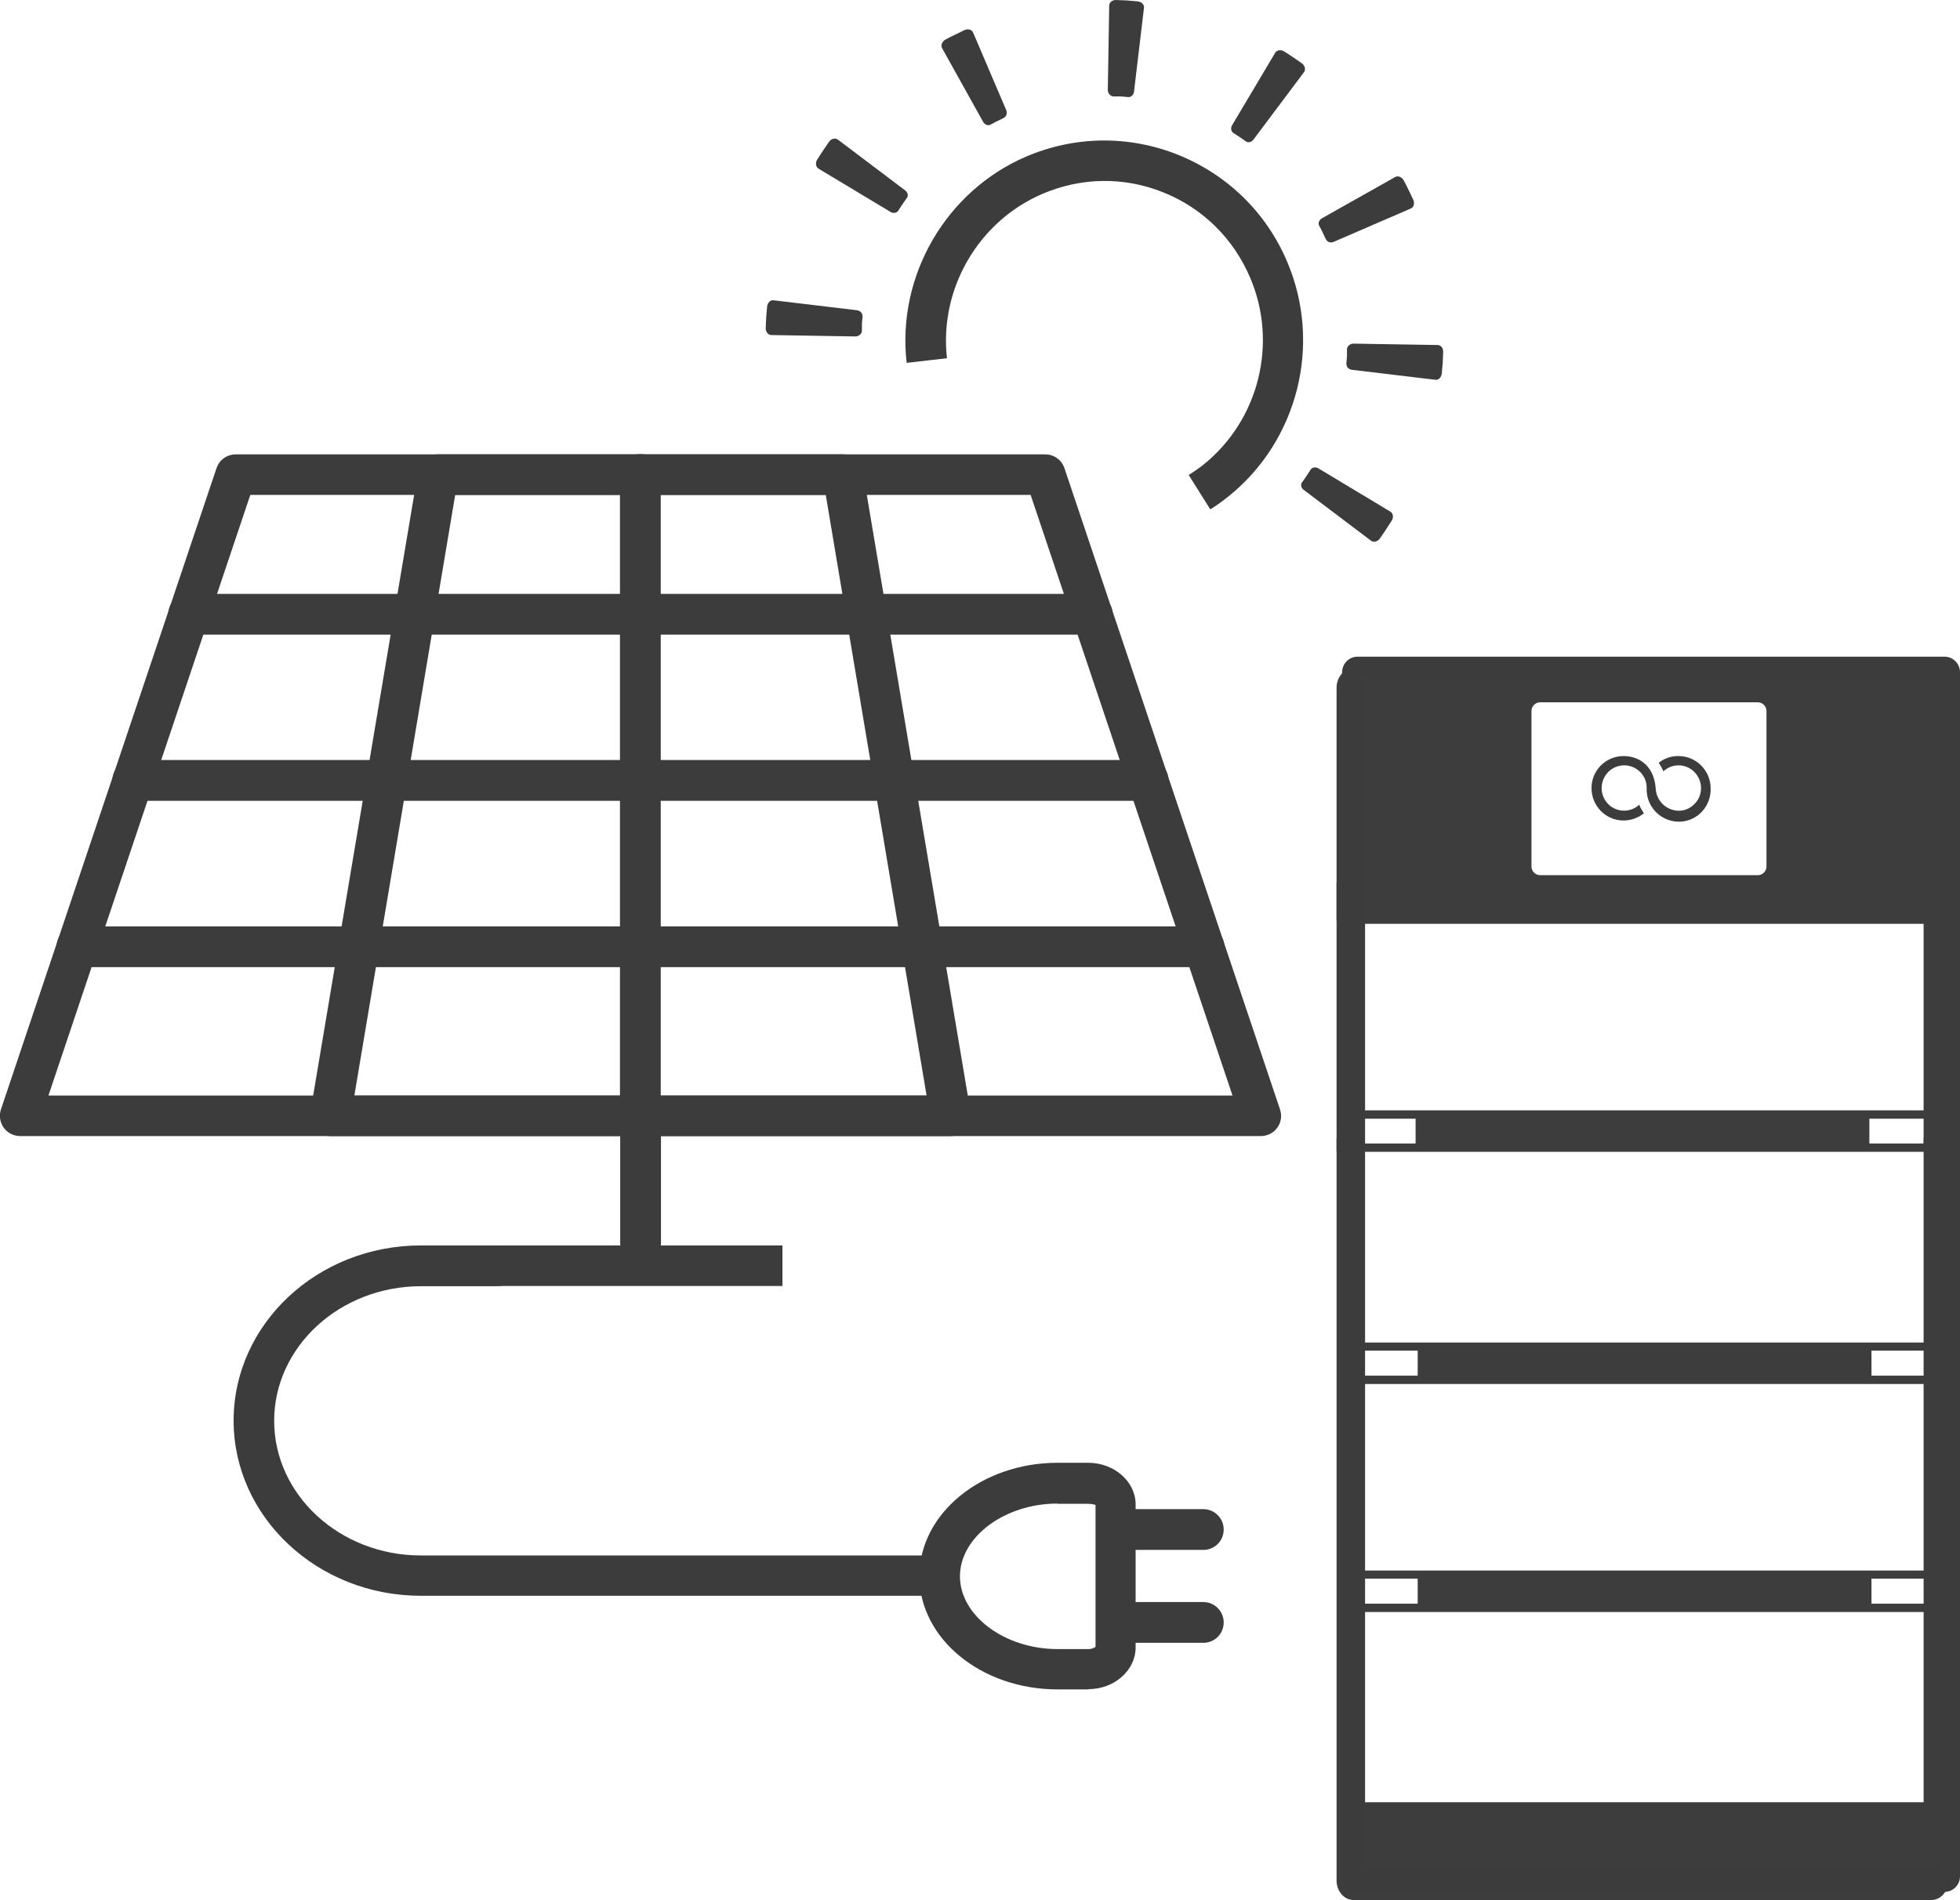 <?xml version="1.0" encoding="UTF-8"?><svg id="Ebene_2" xmlns="http://www.w3.org/2000/svg" viewBox="0 0 84.57 82"><defs><style>.cls-1{fill:none;}.cls-1,.cls-2,.cls-3{stroke-width:0px;}.cls-2{fill:#3d3d3d;}.cls-3{fill:#3c3c3c;}</style></defs><g id="Icons_-_zeichenfläche_oben"><path class="cls-3" d="m54.4,49.03H.87c-.28,0-.55-.14-.71-.36-.16-.23-.21-.52-.12-.79l9.3-27.67c.12-.36.45-.6.83-.6h34.93c.38,0,.71.24.83.6l9.3,27.67c.09.27.05.56-.12.79-.16.23-.43.36-.71.36Zm-52.31-1.75h51.09l-8.71-25.92H10.8L2.09,47.28Z"/><path class="cls-3" d="m41.02,49.03H14.25c-.26,0-.5-.11-.67-.31s-.24-.46-.19-.71l4.65-27.67c.07-.42.44-.73.86-.73h17.47c.43,0,.79.31.86.73l4.65,27.67c.04.25-.03.51-.19.71s-.41.31-.67.31Zm-25.74-1.75h24.7l-4.35-25.92h-15.99l-4.35,25.92Z"/><path class="cls-3" d="m27.63,49.03c-.48,0-.88-.39-.88-.88v-27.67c0-.48.39-.88.88-.88s.88.39.88.88v27.67c0,.48-.39.88-.88.88Z"/><path class="cls-3" d="m47.14,27.39H8.14c-.48,0-.88-.39-.88-.88s.39-.88.88-.88h38.99c.48,0,.88.39.88.88s-.39.88-.88.88Z"/><path class="cls-3" d="m49.55,34.56H5.73c-.48,0-.88-.39-.88-.88s.39-.88.88-.88h43.81c.48,0,.88.39.88.88s-.39.88-.88.88Z"/><path class="cls-3" d="m51.96,41.74H3.32c-.48,0-.88-.39-.88-.88s.39-.88.88-.88h48.63c.48,0,.88.39.88.88s-.39.88-.88.88Z"/><path class="cls-3" d="m27.64,54.54c-.48,0-.88-.39-.88-.88v-5c0-.48.39-.88.88-.88s.88.39.88.88v5c0,.48-.39.88-.88.88Z"/><rect class="cls-3" x="21.51" y="53.75" width="12.25" height="1.75"/><path class="cls-3" d="m40.24,68.87h-22.08c-4.45,0-8.08-3.39-8.08-7.56s3.62-7.56,8.08-7.56h3.27c.48,0,.88.39.88.88s-.39.88-.88.88h-3.27c-3.49,0-6.33,2.61-6.33,5.81s2.84,5.81,6.33,5.81h22.08c.48,0,.88.39.88.88s-.39.88-.88.88Z"/><path class="cls-3" d="m46.96,72.91h-1.33c-3.29,0-5.96-2.19-5.96-4.89s2.68-4.89,5.96-4.89h1.32c1.13,0,2.05.81,2.05,1.8v6.17c0,.99-.92,1.8-2.04,1.8Zm-1.33-8.02c-2.28,0-4.21,1.44-4.21,3.14s1.93,3.14,4.21,3.14h1.33c.18,0,.29-.08.31-.1v-6.12s-.13-.05-.32-.05h-1.32Z"/><path class="cls-3" d="m51.92,66.89h-3.52c-.48,0-.88-.39-.88-.88s.39-.88.88-.88h3.52c.48,0,.88.39.88.88s-.39.88-.88.88Z"/><path class="cls-3" d="m51.92,70.9h-3.52c-.48,0-.88-.39-.88-.88s.39-.88.88-.88h3.52c.48,0,.88.39.88.88s-.39.88-.88.88Z"/><rect class="cls-2" x="58.68" y="77.78" width="24.56" height="3.17"/><path class="cls-2" d="m83,49.12v31.81h-24.26v-31.81h-1.07v32.04c0,.46.33.84.73.84h24.94c.4,0,.73-.38.73-.84v-32.04h-1.07Z"/><polygon class="cls-2" points="83.52 58.29 83.52 57.94 58.22 57.94 58.22 58.29 61.17 58.29 61.17 59.37 58.22 59.37 58.22 59.73 83.52 59.73 83.52 59.37 80.75 59.37 80.75 58.29 83.52 58.29"/><polygon class="cls-2" points="83.52 68.13 83.52 67.78 58.22 67.78 58.22 68.13 61.17 68.13 61.17 69.21 58.22 69.21 58.22 69.57 83.52 69.57 83.52 69.21 80.75 69.21 80.75 68.13 83.52 68.13"/><path class="cls-3" d="m73.81,34.14c-.04.77-.68,1.36-1.44,1.32s-1.35-.68-1.32-1.45c0,0,0-.02,0-.02,0-.53-.44-.96-.97-.96-.24,0-.48.09-.66.26-.39.37-.42.98-.06,1.38.36.4.98.42,1.37.06.05.13.12.25.2.37-.25.2-.56.31-.88.31-.77,0-1.38-.63-1.38-1.4,0-.77.63-1.39,1.4-1.38.49,0,1.28.27,1.37,1.39.02.53.45.96.99.97.24,0,.47-.09.65-.26.4-.36.42-.98.06-1.38-.36-.4-.98-.43-1.37-.06-.05-.13-.12-.25-.2-.37.24-.19.55-.3.86-.29.76,0,1.38.63,1.38,1.39,0,.04,0,.09,0,.13Z"/><path class="cls-2" d="m58.74,39.73v-.12h24.26v.12h1.07v-10.06h0c0-.46-.33-.83-.73-.83h-24.94c-.4,0-.73.38-.73.84v10.05h1.07Zm7.34-9.05c0-.2.17-.37.37-.37h9.4c.2,0,.37.17.37.37v6.72c0,.2-.17.37-.37.37h-9.4c-.2,0-.37-.17-.37-.37v-6.72Z"/><polygon class="cls-2" points="83.43 38.44 83.43 38.08 58.14 38.08 58.14 38.44 61.08 38.44 61.08 39.51 58.14 39.51 58.14 39.87 83.43 39.87 83.43 39.51 80.66 39.51 80.66 38.44 83.43 38.44"/><polygon class="cls-2" points="83.43 48.28 83.43 47.92 58.14 47.92 58.14 48.28 61.08 48.28 61.08 49.35 58.14 49.35 58.14 49.71 83.43 49.71 83.43 49.35 80.66 49.35 80.66 48.28 83.43 48.28"/><rect class="cls-2" x="57.67" y="38.07" width="1.07" height="11.62"/><rect class="cls-2" x="83" y="38.07" width="1.07" height="11.62"/><path class="cls-3" d="m56.18,20.82c.13-.18.25-.36.37-.55.06-.1.21-.13.33-.06l3.11,1.87c.12.07.15.25.06.39-.16.26-.34.52-.51.77-.1.14-.27.18-.39.09l-2.9-2.19c-.11-.08-.14-.23-.07-.33Z"/><path class="cls-3" d="m37.22,13.64l-.03.33v.33c-.02.12-.14.22-.28.22l-3.63-.06c-.14,0-.25-.14-.24-.31l.02-.46.04-.46c.02-.17.14-.29.28-.27l3.6.43c.14.02.24.13.23.25Z"/><path class="cls-3" d="m39.13,8.54c-.13.18-.25.36-.37.55-.06.1-.21.13-.33.06l-3.11-1.87c-.12-.07-.15-.25-.06-.39.16-.26.34-.52.51-.77.1-.14.27-.18.39-.09l2.9,2.19c.11.08.14.23.07.33Z"/><path class="cls-3" d="m43.33,5.08c-.2.1-.4.19-.59.3-.11.06-.25,0-.32-.12l-1.77-3.18c-.07-.12,0-.29.14-.37.27-.15.55-.27.82-.41.16-.07.33-.02.38.11l1.43,3.35c.05.13,0,.27-.1.32Z"/><path class="cls-3" d="m48.68,4.19l-.33-.03h-.33c-.12-.02-.22-.14-.22-.28l.06-3.64c0-.14.14-.25.31-.24l.46.02.46.04c.17.02.29.14.27.28l-.43,3.62c-.02.14-.13.24-.25.23Z"/><path class="cls-3" d="m53.77,6.11c-.18-.13-.36-.25-.55-.37-.1-.06-.13-.21-.06-.33l1.86-3.13c.07-.12.25-.15.39-.06.26.16.51.34.76.51.14.1.18.28.09.39l-2.18,2.91c-.08.11-.23.14-.33.07Z"/><path class="cls-3" d="m57.21,10.33c-.1-.2-.18-.4-.29-.59-.06-.11,0-.25.12-.32l3.16-1.78c.12-.07.29,0,.37.15.15.27.27.55.41.83.07.16.02.33-.11.38l-3.33,1.44c-.13.06-.27,0-.32-.1Z"/><path class="cls-3" d="m58.09,15.71l.03-.33v-.33c.02-.12.14-.22.28-.22l3.63.06c.14,0,.25.14.24.31l-.02.46-.04.46c-.02.17-.14.29-.28.27l-3.6-.43c-.14-.02-.24-.13-.23-.25Z"/><path class="cls-3" d="m52.22,21.98l-.93-1.48c.22-.14.44-.29.64-.45,2.39-1.92,3.22-5.24,2.01-8.07-.72-1.69-2.05-3-3.75-3.68-1.69-.68-3.54-.65-5.22.07-2.76,1.19-4.45,4.1-4.11,7.09l-1.74.2c-.43-3.75,1.69-7.41,5.15-8.9,2.1-.9,4.43-.93,6.56-.08,2.13.86,3.81,2.49,4.71,4.62,1.51,3.55.47,7.71-2.53,10.12-.25.2-.52.4-.8.57Z"/><path class="cls-3" d="m83.9,81.66h-25.32c-.37,0-.67-.3-.67-.67V29.01c0-.37.3-.67.67-.67h25.32c.37,0,.67.3.67.67v51.97c0,.37-.3.67-.67.67Zm-25-1h24.67V29.34h-24.67v51.32Z"/><rect class="cls-1" x="1.28" width="82" height="82"/></g></svg>